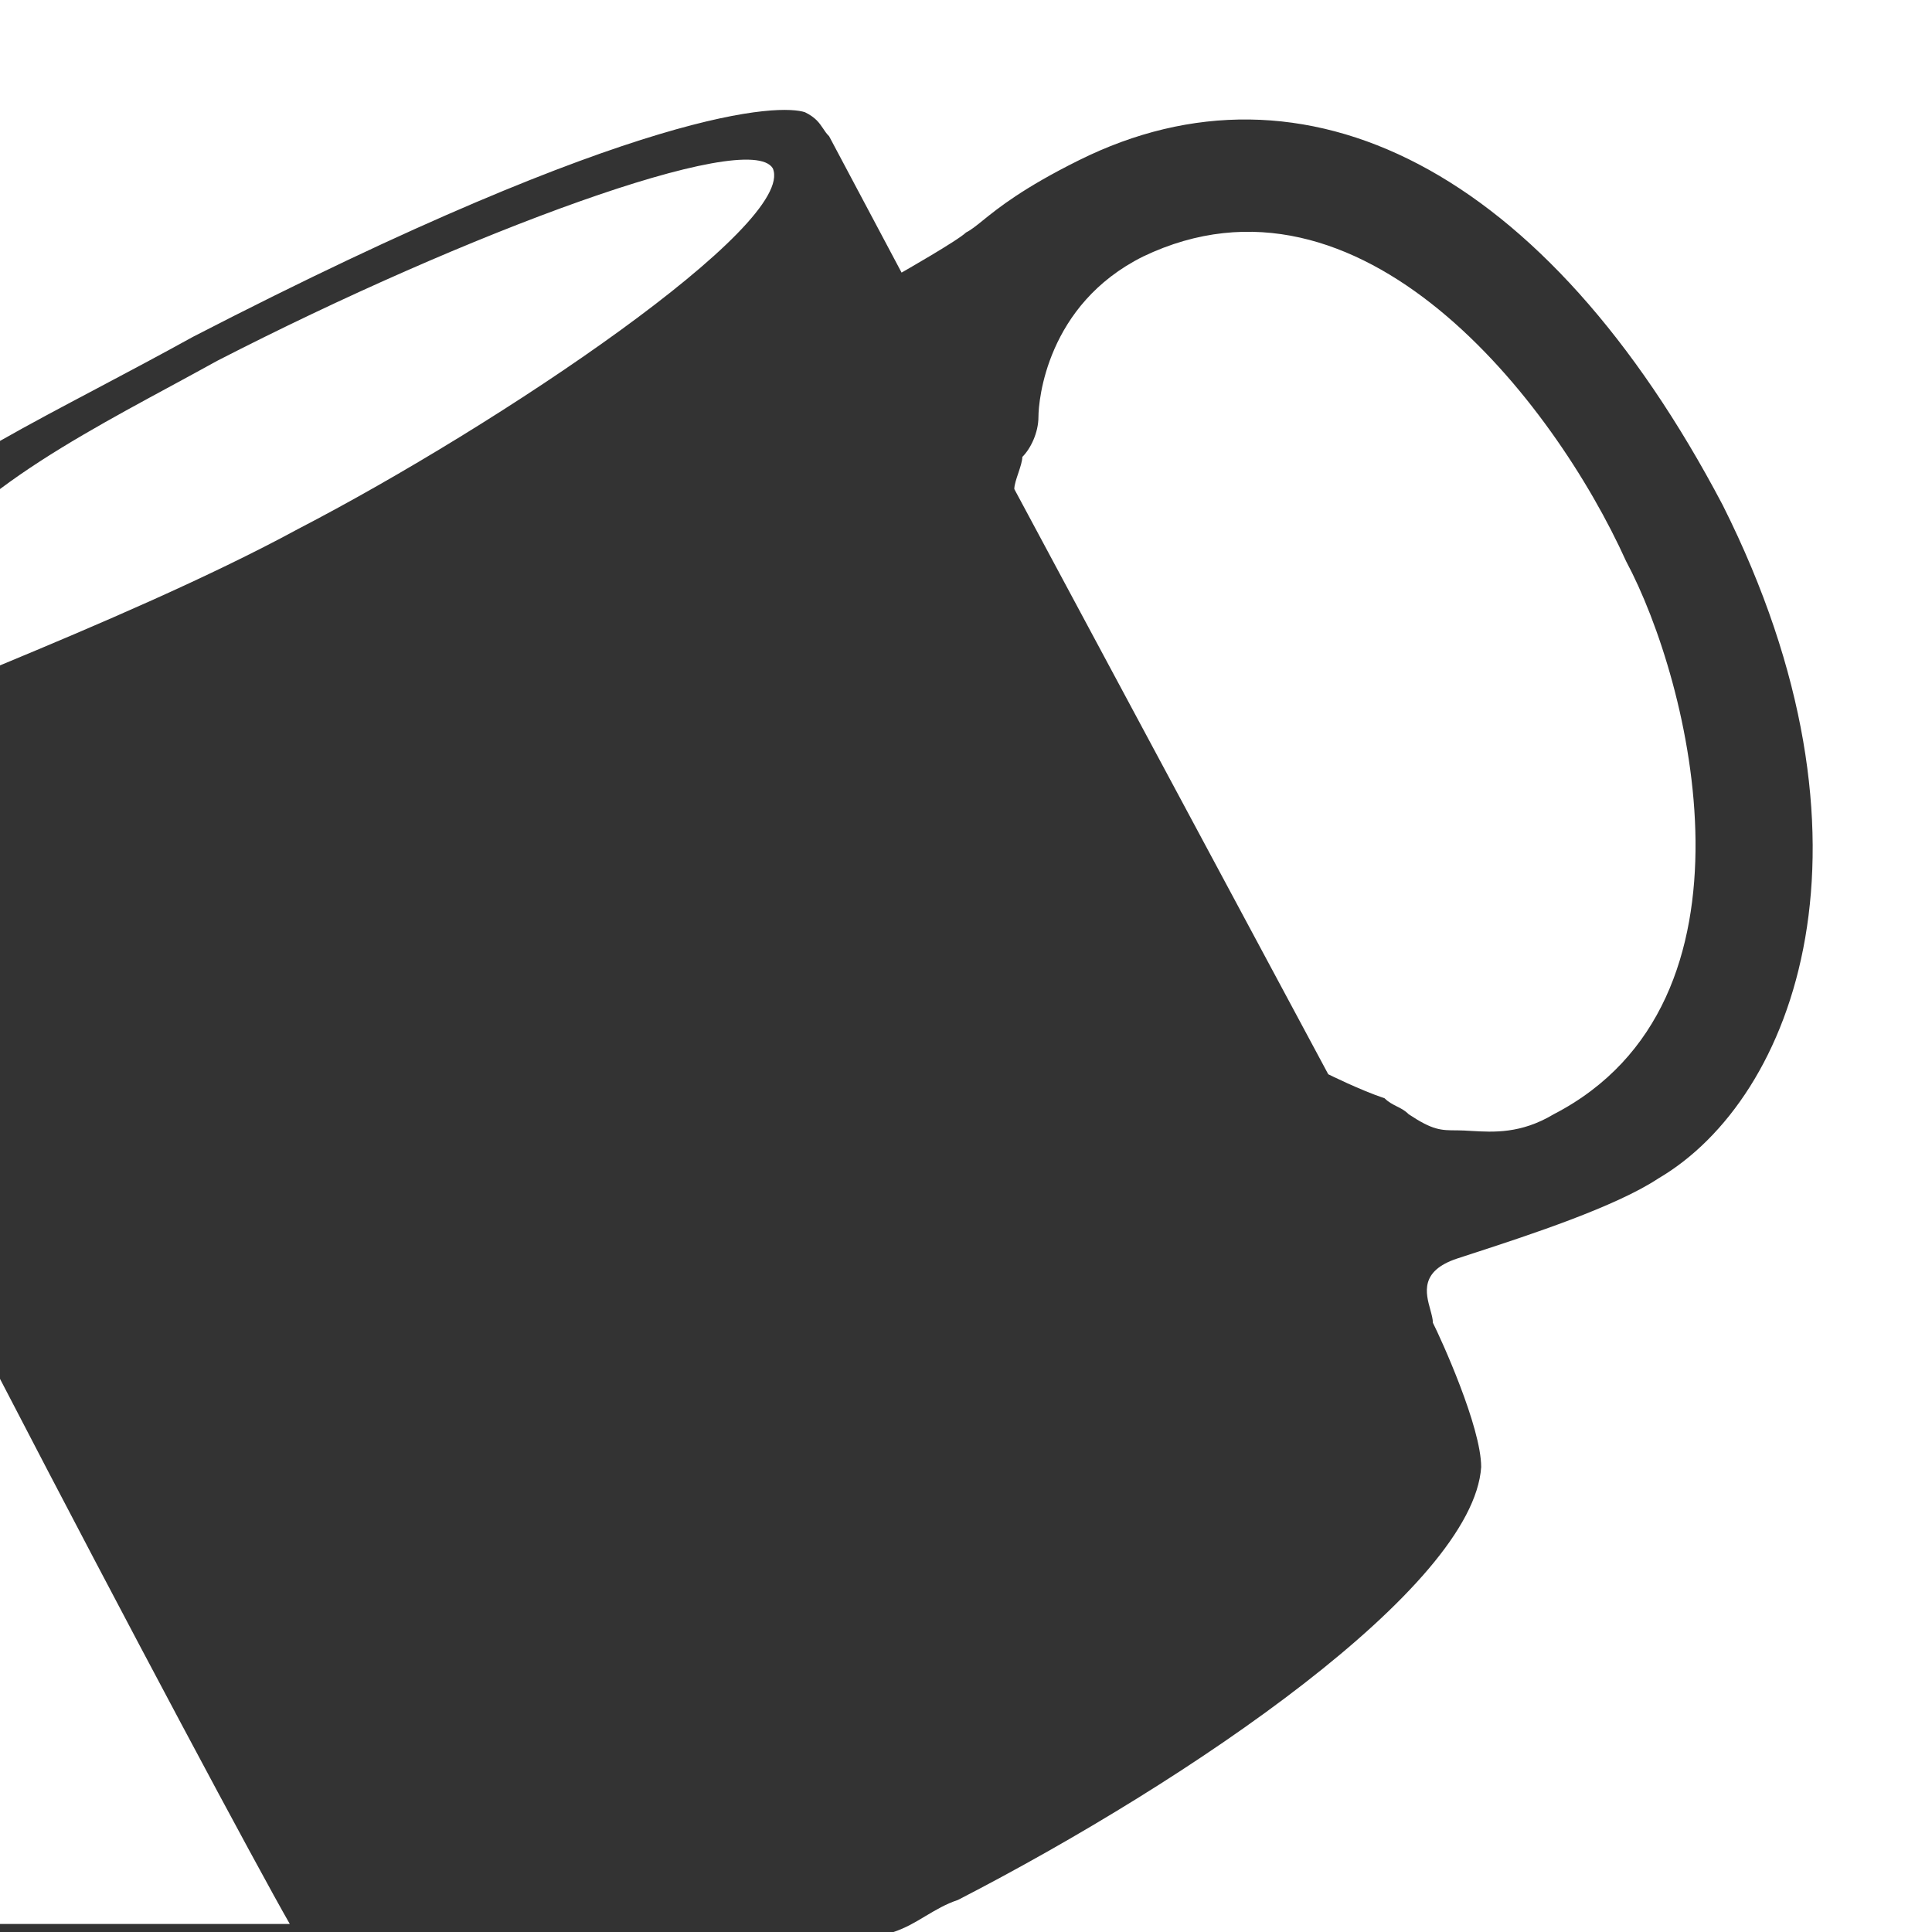 <svg width="32" height="32" viewBox="0 0 32 32" fill="none" xmlns="http://www.w3.org/2000/svg">
<rect x="0" y="0" width="32" height="32" fill="#333333" stroke="none"/>
<path fill-rule="evenodd" clip-rule="evenodd" d="M32 0H0V7.303C0.496 7.021 1.029 6.739 1.6 6.437C2.104 6.17 2.637 5.888 3.2 5.577C10.667 1.726 12.933 1.726 13.333 1.859C13.511 1.947 13.57 2.036 13.63 2.124C13.659 2.169 13.689 2.213 13.733 2.257L14.933 4.515C14.933 4.515 15.867 3.983 16 3.851C16.082 3.81 16.165 3.743 16.279 3.651C16.533 3.446 16.945 3.114 17.867 2.656C21.6 0.797 25.6 2.788 28.533 8.365C31.333 13.942 29.733 18.191 27.467 19.519C26.758 19.989 25.315 20.46 24.44 20.746L24.439 20.746C24.327 20.783 24.224 20.816 24.133 20.846C23.513 21.052 23.614 21.418 23.691 21.695C23.713 21.776 23.733 21.849 23.733 21.909C23.867 22.174 24.533 23.635 24.533 24.299C24.4 26.291 19.733 29.477 15.867 31.469C15.667 31.535 15.5 31.635 15.333 31.734C15.167 31.834 15 31.934 14.8 32H32V0ZM22.933 18.191C22.533 18.058 22 17.793 22 17.793L16.8 8.1C16.8 8.033 16.833 7.934 16.867 7.834L16.867 7.834C16.9 7.734 16.933 7.635 16.933 7.568C17.067 7.436 17.2 7.17 17.2 6.904C17.2 6.639 17.333 5.046 18.933 4.249C22.533 2.523 25.733 6.639 26.933 9.295C28 11.286 29.333 16.597 25.733 18.456C25.192 18.78 24.739 18.753 24.373 18.732L24.373 18.732C24.289 18.727 24.209 18.722 24.133 18.722C23.867 18.722 23.733 18.722 23.333 18.456C23.267 18.39 23.2 18.357 23.133 18.324C23.067 18.29 23 18.257 22.933 18.191ZM0 31.867V22.838C2.133 26.954 4.267 30.938 4.8 31.867H0ZM3.6 5.975C7.733 3.851 12.4 2.125 12.8 2.788C13.2 3.718 8.267 7.037 4.933 8.764C3.467 9.56 1.6 10.357 0 11.021V8.1C0.846 7.468 1.861 6.919 2.843 6.388C3.099 6.249 3.352 6.112 3.6 5.975Z" fill="white"/>
</svg>
